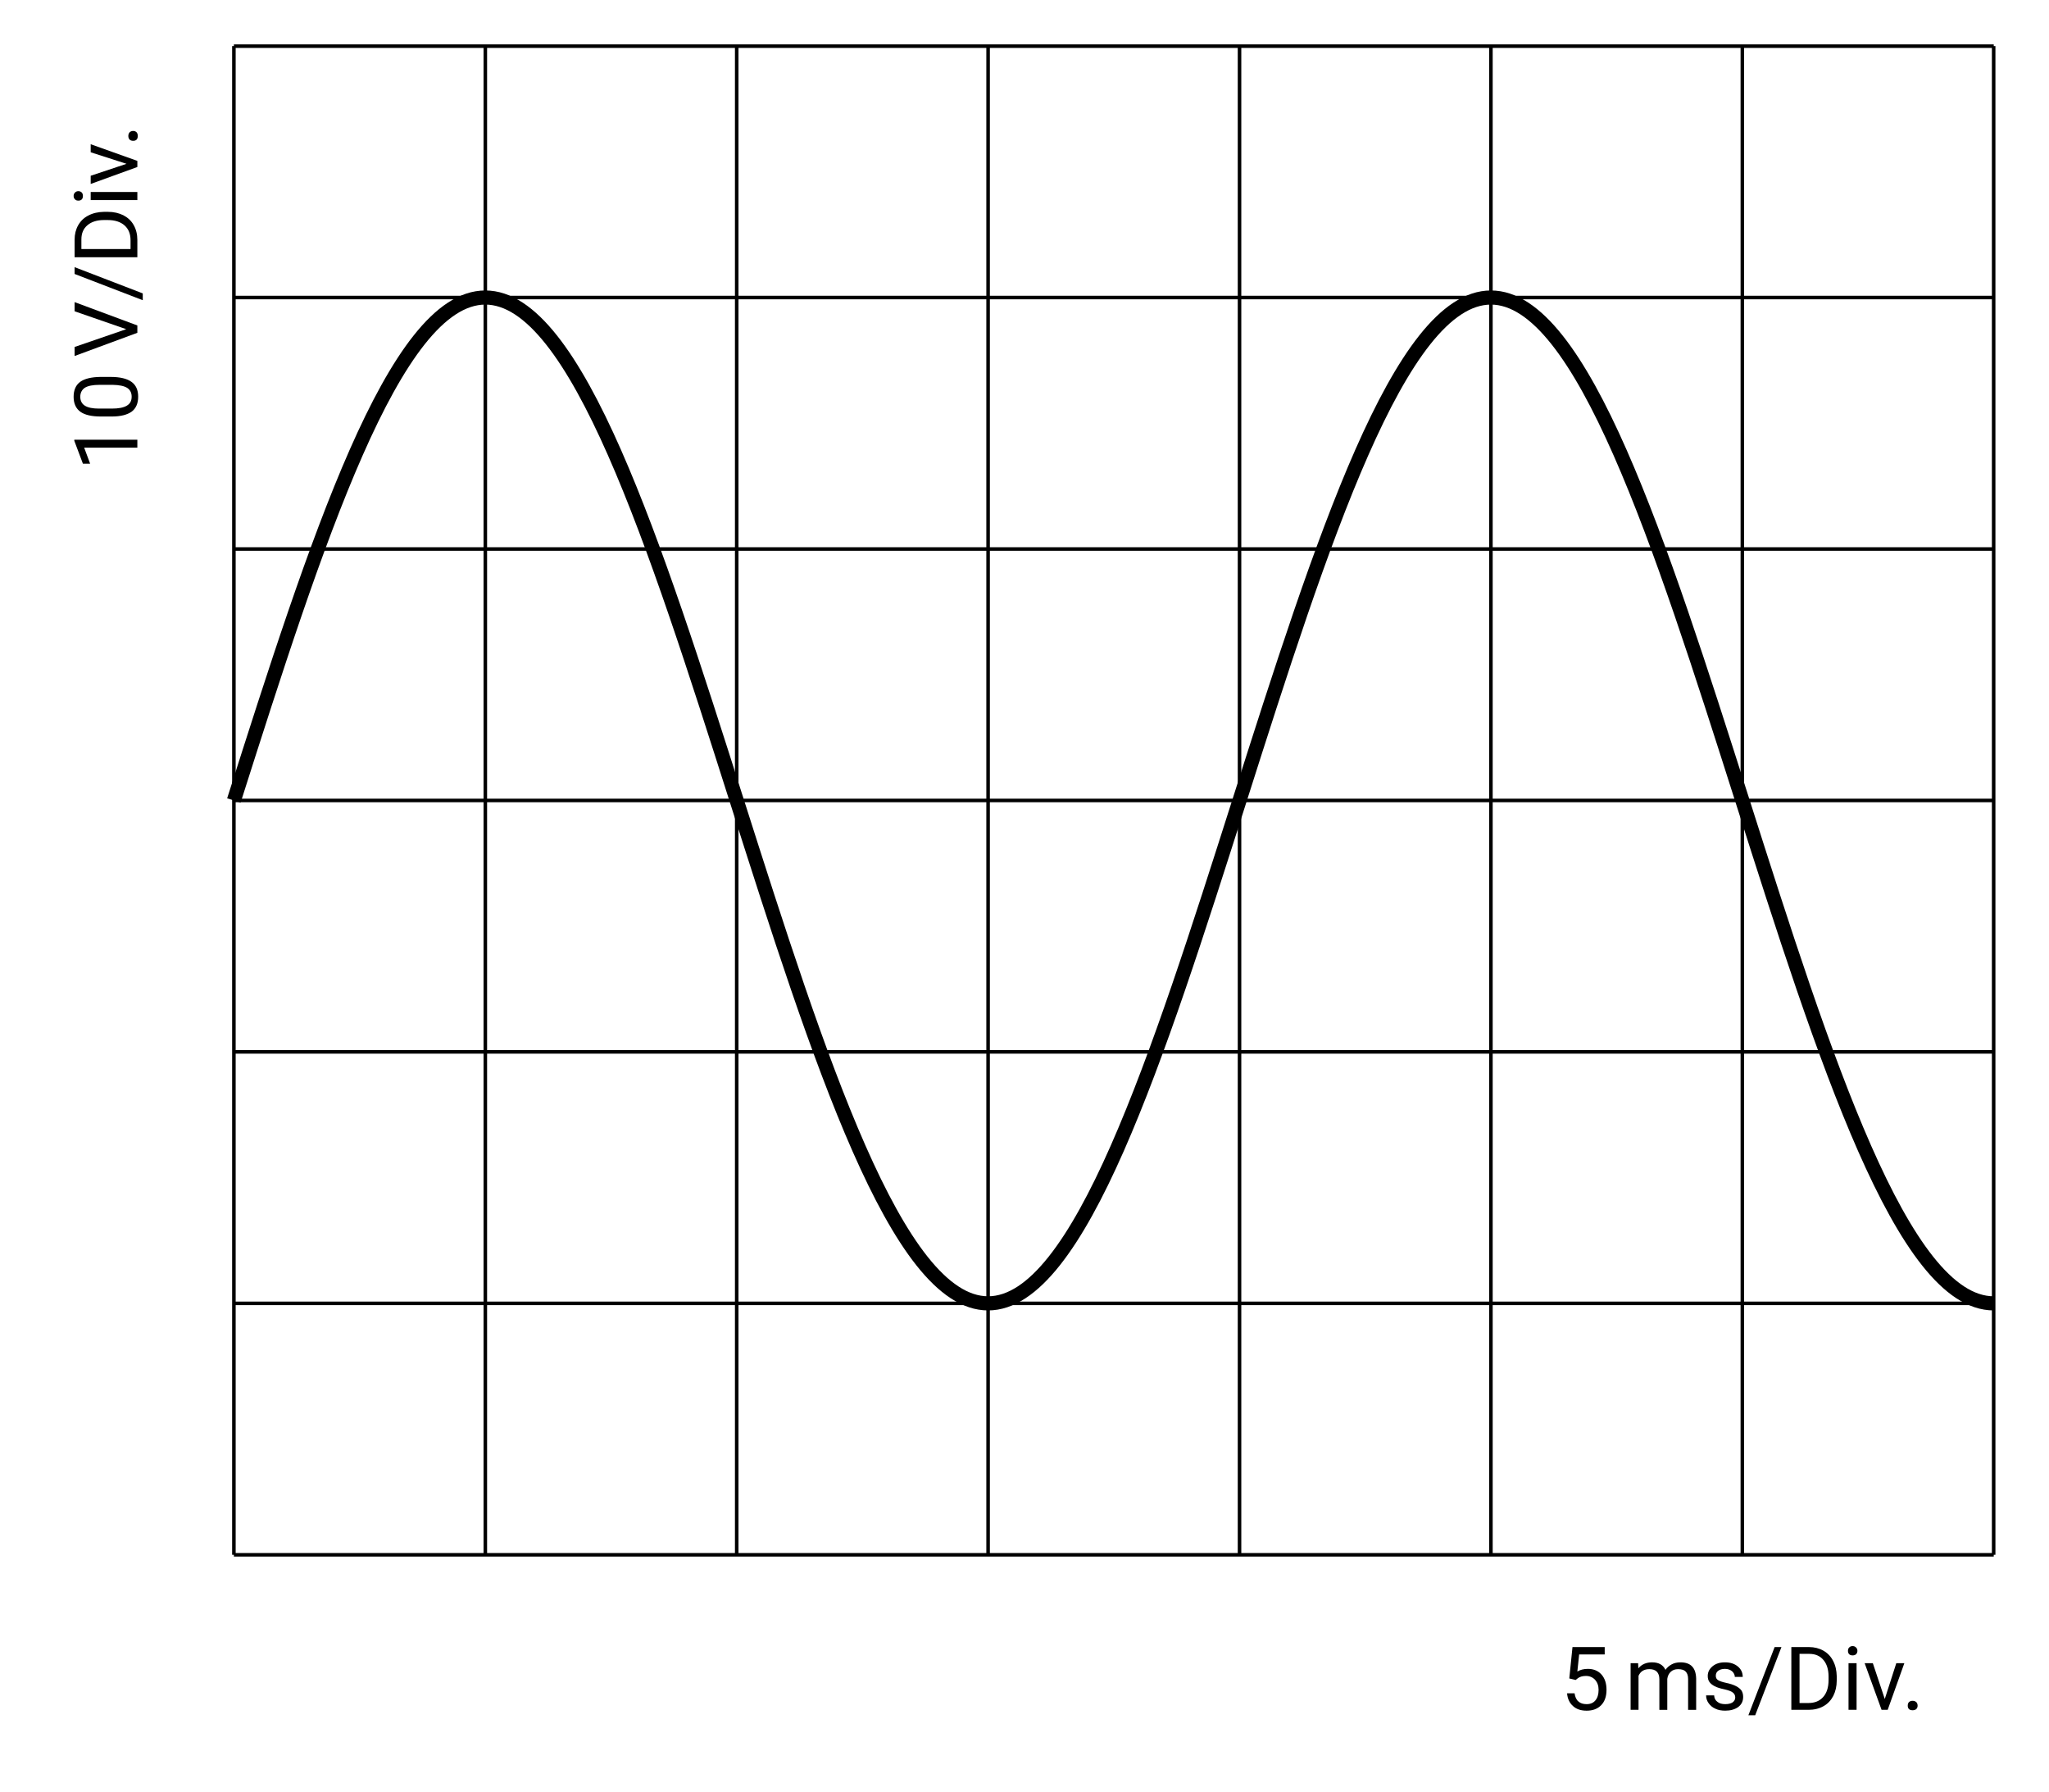 <?xml version="1.0" encoding="UTF-8"?>
<svg width="230.57pt" height="201.63pt" version="1.2" viewBox="0 0 230.57 201.63" xmlns="http://www.w3.org/2000/svg" xmlns:xlink="http://www.w3.org/1999/xlink">
 <defs>
  <symbol id="glyph0-1" overflow="visible">
   <path d="m1-3.531 0.719 0.172 0.234-0.188c0.219-0.172 0.531-0.266 0.922-0.266 0.422 0 0.766 0.156 1.031 0.438 0.25 0.281 0.391 0.656 0.391 1.125 0 0.516-0.125 0.906-0.359 1.188s-0.562 0.422-0.984 0.422c-0.391 0-0.703-0.094-0.922-0.297-0.25-0.203-0.375-0.516-0.438-0.922h-0.844c0.047 0.609 0.281 1.094 0.672 1.438 0.391 0.359 0.906 0.516 1.531 0.516 0.688 0 1.234-0.203 1.641-0.625 0.391-0.406 0.594-0.984 0.594-1.719 0-0.719-0.188-1.297-0.562-1.719s-0.891-0.641-1.531-0.641c-0.453 0-0.844 0.094-1.188 0.297l0.203-1.922h2.875v-0.828h-3.625z"/>
  </symbol>
  <symbol id="glyph0-2" overflow="visible">
   <path d="m1.516-5.25h-0.844v5.25h0.891v-3.828c0.219-0.5 0.625-0.75 1.219-0.75 0.75 0 1.125 0.391 1.125 1.141v3.438h0.891v-3.484c0.047-0.328 0.172-0.594 0.391-0.797s0.484-0.297 0.828-0.297c0.406 0 0.688 0.094 0.859 0.281 0.172 0.172 0.266 0.453 0.266 0.828v3.469h0.906v-3.516c-0.031-1.219-0.609-1.828-1.766-1.828-0.391 0-0.719 0.078-1 0.234s-0.516 0.359-0.688 0.609c-0.266-0.562-0.766-0.844-1.5-0.844-0.656 0-1.172 0.219-1.547 0.672z"/>
  </symbol>
  <symbol id="glyph0-3" overflow="visible">
   <path d="m3.734-1.391c0 0.234-0.109 0.422-0.312 0.562-0.203 0.125-0.469 0.188-0.812 0.188-0.375 0-0.672-0.078-0.891-0.266-0.234-0.172-0.344-0.422-0.359-0.719h-0.906c0 0.328 0.094 0.609 0.281 0.875s0.438 0.484 0.766 0.625c0.312 0.156 0.703 0.219 1.109 0.219 0.594 0 1.078-0.141 1.453-0.406 0.375-0.281 0.562-0.656 0.562-1.141 0-0.281-0.062-0.516-0.188-0.719-0.141-0.188-0.344-0.359-0.625-0.5s-0.641-0.266-1.094-0.359c-0.438-0.094-0.75-0.203-0.922-0.312s-0.25-0.281-0.25-0.484c0-0.234 0.078-0.422 0.266-0.562s0.438-0.219 0.766-0.219 0.578 0.094 0.797 0.266c0.203 0.188 0.312 0.406 0.312 0.641h0.891c0-0.484-0.188-0.875-0.547-1.172-0.375-0.312-0.844-0.469-1.453-0.469-0.578 0-1.031 0.141-1.391 0.438-0.375 0.312-0.547 0.672-0.547 1.094 0 0.266 0.062 0.5 0.188 0.672 0.125 0.188 0.328 0.344 0.594 0.484s0.625 0.25 1.078 0.344c0.469 0.109 0.781 0.219 0.953 0.359 0.188 0.141 0.281 0.328 0.281 0.562z"/>
  </symbol>
  <symbol id="glyph0-4" overflow="visible">
   <path d="m0.859 0.609 2.953-7.672h-0.766l-2.953 7.672z"/>
  </symbol>
  <symbol id="glyph0-5" overflow="visible">
   <path d="m0.828 0h1.938c0.641 0 1.203-0.141 1.672-0.406 0.484-0.266 0.844-0.656 1.109-1.156 0.25-0.5 0.391-1.078 0.391-1.75v-0.453c-0.016-0.656-0.141-1.234-0.406-1.734-0.25-0.5-0.609-0.875-1.094-1.156-0.469-0.266-1.016-0.406-1.625-0.406h-1.984zm0.922-6.297h1.094c0.688 0 1.219 0.234 1.594 0.688 0.375 0.438 0.578 1.062 0.578 1.859v0.406c0 0.844-0.219 1.469-0.609 1.906-0.406 0.453-0.953 0.672-1.672 0.672h-0.984z"/>
  </symbol>
  <symbol id="glyph0-6" overflow="visible">
   <path d="m1.656 0v-5.25h-0.906v5.25zm-0.969-6.641c0 0.156 0.031 0.266 0.125 0.375 0.094 0.094 0.219 0.141 0.406 0.141 0.156 0 0.297-0.047 0.391-0.141 0.094-0.109 0.141-0.219 0.141-0.375 0-0.141-0.047-0.266-0.141-0.359-0.094-0.109-0.234-0.172-0.391-0.172-0.188 0-0.312 0.062-0.406 0.172-0.094 0.094-0.125 0.219-0.125 0.359z"/>
  </symbol>
  <symbol id="glyph0-7" overflow="visible">
   <path d="m2.422-1.219-1.344-4.031h-0.922l1.906 5.25h0.688l1.875-5.25h-0.906z"/>
  </symbol>
  <symbol id="glyph0-8" overflow="visible">
   <path d="m0.703-0.469c0 0.156 0.031 0.266 0.125 0.375 0.094 0.094 0.234 0.141 0.422 0.141s0.312-0.047 0.422-0.141c0.094-0.109 0.141-0.219 0.141-0.375s-0.047-0.281-0.141-0.391c-0.109-0.094-0.234-0.156-0.422-0.156s-0.328 0.062-0.422 0.156c-0.094 0.109-0.125 0.25-0.125 0.391z"/>
  </symbol>
  <symbol id="glyph1-1" overflow="visible">
   <path d="m0-3.531h-7.094v0.125l0.969 2.578h0.812l-0.672-1.812h5.984z"/>
  </symbol>
  <symbol id="glyph1-2" overflow="visible">
   <path d="m-3.016-5.016h-1.156c-1.016 0.016-1.766 0.203-2.25 0.547-0.5 0.359-0.75 0.938-0.75 1.688 0 0.766 0.266 1.328 0.766 1.688s1.281 0.531 2.312 0.531h1.203c1 0 1.75-0.188 2.25-0.547 0.484-0.359 0.734-0.922 0.734-1.688 0-0.75-0.25-1.312-0.766-1.672-0.5-0.359-1.281-0.547-2.344-0.547zm-1.234 0.891h1.484c0.734 0.016 1.281 0.125 1.625 0.344 0.328 0.219 0.5 0.547 0.5 0.984 0 0.469-0.172 0.797-0.547 1.016-0.359 0.219-0.922 0.328-1.688 0.328h-1.438c-0.719 0-1.25-0.109-1.594-0.328-0.328-0.203-0.516-0.547-0.516-1s0.188-0.797 0.516-1.016c0.344-0.219 0.906-0.328 1.656-0.328z"/>
  </symbol>
  <symbol id="glyph1-3" overflow="visible">
   <path d="m-1.25-3.156-5.812 2v1.016l7.062-2.609v-0.828l-7.062-2.625v1.031z"/>
  </symbol>
  <symbol id="glyph1-4" overflow="visible">
   <path d="m0.609-0.859-7.672-2.953v0.766l7.672 2.953z"/>
  </symbol>
  <symbol id="glyph1-5" overflow="visible">
   <path d="m0-0.828v-1.938c0-0.641-0.141-1.203-0.406-1.672-0.266-0.484-0.656-0.844-1.156-1.109-0.5-0.25-1.078-0.391-1.75-0.391h-0.453c-0.656 0.016-1.234 0.141-1.734 0.406-0.5 0.25-0.875 0.609-1.156 1.094-0.266 0.469-0.406 1.016-0.406 1.625v1.984zm-6.297-0.922v-1.094c0-0.688 0.234-1.219 0.688-1.594 0.438-0.375 1.062-0.578 1.859-0.578h0.406c0.844 0 1.469 0.219 1.906 0.609 0.453 0.406 0.672 0.953 0.672 1.672v0.984z"/>
  </symbol>
  <symbol id="glyph1-6" overflow="visible">
   <path d="m0-1.656h-5.25v0.906h5.25zm-6.641 0.969c0.156 0 0.266-0.031 0.375-0.125 0.094-0.094 0.141-0.219 0.141-0.406 0-0.156-0.047-0.297-0.141-0.391-0.109-0.094-0.219-0.141-0.375-0.141-0.141 0-0.266 0.047-0.359 0.141-0.109 0.094-0.172 0.234-0.172 0.391 0 0.188 0.062 0.312 0.172 0.406 0.094 0.094 0.219 0.125 0.359 0.125z"/>
  </symbol>
  <symbol id="glyph1-7" overflow="visible">
   <path d="m-1.219-2.422-4.031 1.344v0.922l5.25-1.906v-0.688l-5.25-1.875v0.906z"/>
  </symbol>
  <symbol id="glyph1-8" overflow="visible">
   <path d="m-0.469-0.703c0.156 0 0.266-0.031 0.375-0.125 0.094-0.094 0.141-0.234 0.141-0.422s-0.047-0.312-0.141-0.422c-0.109-0.094-0.219-0.141-0.375-0.141s-0.281 0.047-0.391 0.141c-0.094 0.109-0.156 0.234-0.156 0.422s0.062 0.328 0.156 0.422c0.109 0.094 0.25 0.125 0.391 0.125z"/>
  </symbol>
  <clipPath id="clip1">
   <path d="m3 10h227.15v160h-227.15z"/>
  </clipPath>
 </defs>
 <g id="surface1">
  <path transform="matrix(.998 0 0 -.998 26.321 90.055)" d="m-0.001-85.039h198.43m-198.43 28.345h198.43m-198.43 28.349h198.43m-198.43 28.345h198.43m-198.43 28.345h198.43m-198.43 28.349h198.43m-198.43 28.337h198.43m-198.43-170.07v170.08m28.349-170.08v170.08m28.345-170.08v170.08m28.345-170.08v170.08m28.349-170.08v170.08m28.345-170.08v170.08m28.349-170.08v170.08m28.337-170.08v170.08" fill="none" stroke="#000" stroke-miterlimit="10" stroke-width=".399"/>
  <g clip-path="url(#clip1)">
   <path transform="matrix(.998 0 0 -.998 26.321 90.055)" d="m-0.001 1.9286e-4c9.244 29.026 18.088 56.694 28.349 56.694 10.261 0 19.106-27.668 28.345-56.694 9.24-29.026 18.084-56.694 28.345-56.694 10.265 0 19.106 27.668 28.349 56.694 9.24 29.026 18.084 56.694 28.345 56.694 10.261 0 19.106-27.668 28.349-56.694 9.24-29.026 18.084-56.694 28.345-56.694" fill="none" stroke="#000" stroke-miterlimit="10" stroke-width="1.594"/>
  </g>
  <g>
   <use x="175.589" y="192.366" xlink:href="#glyph0-1"/>
  </g>
  <g>
   <use x="182.818" y="192.366" xlink:href="#glyph0-2"/>
   <use x="191.529" y="192.366" xlink:href="#glyph0-3"/>
   <use x="196.651" y="192.366" xlink:href="#glyph0-4"/>
   <use x="200.748" y="192.366" xlink:href="#glyph0-5"/>
   <use x="207.261" y="192.366" xlink:href="#glyph0-6"/>
   <use x="209.668" y="192.366" xlink:href="#glyph0-7"/>
  </g>
  <g>
   <use x="213.973" y="192.366" xlink:href="#glyph0-8"/>
  </g>
  <g>
   <use x="15.456" y="53" xlink:href="#glyph1-1"/>
   <use x="15.456" y="47.422" xlink:href="#glyph1-2"/>
  </g>
  <g>
   <use x="15.456" y="40.192" xlink:href="#glyph1-3"/>
   <use x="15.456" y="33.868" xlink:href="#glyph1-4"/>
   <use x="15.456" y="29.771" xlink:href="#glyph1-5"/>
   <use x="15.456" y="23.257" xlink:href="#glyph1-6"/>
   <use x="15.456" y="20.851" xlink:href="#glyph1-7"/>
  </g>
  <g>
   <use x="15.456" y="16.545" xlink:href="#glyph1-8"/>
  </g>
 </g>
</svg>
